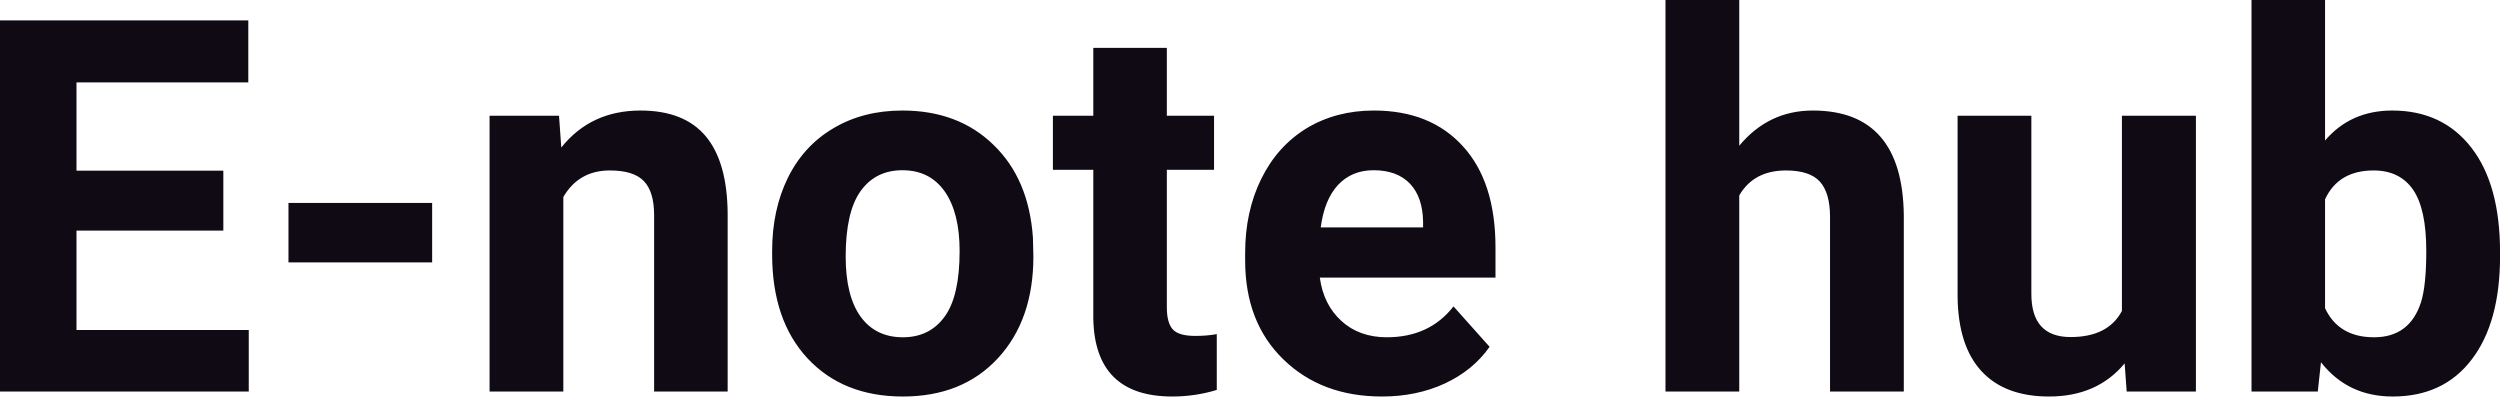 <svg fill="#0F0A14" viewBox="0 0 110.148 17.475" height="100%" width="100%" xmlns="http://www.w3.org/2000/svg"><path preserveAspectRatio="none" d="M9.84 7.52L9.84 10.16L3.37 10.16L3.37 14.54L10.96 14.54L10.96 17.25L0 17.25L0 0.90L10.94 0.90L10.94 3.63L3.37 3.63L3.37 7.52L9.84 7.52ZM19.04 8.94L19.04 11.56L12.71 11.56L12.71 8.94L19.04 8.94ZM21.57 5.10L24.63 5.10L24.73 6.50Q26.03 4.87 28.22 4.87L28.22 4.87Q30.15 4.87 31.10 6.01Q32.04 7.14 32.06 9.40L32.06 9.40L32.06 17.25L28.82 17.25L28.82 9.48Q28.82 8.45 28.37 7.98Q27.92 7.51 26.87 7.51L26.87 7.51Q25.50 7.51 24.82 8.68L24.82 8.68L24.82 17.25L21.57 17.25L21.57 5.10ZM34.02 11.21L34.02 11.06Q34.02 9.25 34.71 7.84Q35.41 6.42 36.72 5.65Q38.03 4.87 39.76 4.87L39.76 4.87Q42.22 4.87 43.77 6.38Q45.33 7.88 45.51 10.47L45.51 10.47L45.53 11.30Q45.53 14.09 43.97 15.78Q42.41 17.47 39.78 17.47Q37.15 17.47 35.58 15.79Q34.02 14.11 34.02 11.21L34.02 11.21ZM37.26 11.30L37.26 11.30Q37.26 13.03 37.91 13.94Q38.57 14.86 39.78 14.86L39.78 14.86Q40.96 14.86 41.62 13.95Q42.28 13.05 42.28 11.06L42.28 11.06Q42.28 9.37 41.62 8.43Q40.96 7.50 39.76 7.50L39.76 7.50Q38.57 7.50 37.91 8.43Q37.26 9.35 37.26 11.30ZM48.17 2.11L51.41 2.11L51.41 5.10L53.49 5.10L53.49 7.48L51.41 7.48L51.41 13.54Q51.41 14.22 51.67 14.51Q51.93 14.80 52.66 14.80L52.66 14.80Q53.20 14.80 53.61 14.72L53.61 14.72L53.61 17.18Q52.66 17.47 51.65 17.47L51.65 17.47Q48.23 17.47 48.17 14.03L48.17 14.03L48.17 7.48L46.39 7.48L46.39 5.10L48.17 5.10L48.17 2.11ZM60.89 17.47L60.89 17.47Q58.22 17.47 56.54 15.83Q54.86 14.20 54.86 11.47L54.86 11.47L54.86 11.15Q54.86 9.32 55.57 7.88Q56.28 6.44 57.57 5.65Q58.87 4.87 60.53 4.87L60.53 4.87Q63.03 4.87 64.46 6.45Q65.89 8.02 65.89 10.90L65.89 10.90L65.89 12.23L58.15 12.23Q58.31 13.42 59.10 14.14Q59.89 14.86 61.10 14.86L61.10 14.86Q62.98 14.86 64.04 13.50L64.04 13.50L65.63 15.28Q64.90 16.32 63.65 16.90Q62.41 17.47 60.89 17.47ZM60.52 7.50L60.52 7.50Q59.56 7.50 58.95 8.15Q58.35 8.80 58.19 10.02L58.19 10.02L62.70 10.02L62.70 9.76Q62.68 8.68 62.12 8.09Q61.55 7.50 60.52 7.50ZM76.63 0L76.63 6.42Q77.92 4.87 79.87 4.87L79.87 4.87Q83.82 4.87 83.88 9.47L83.88 9.47L83.88 17.25L80.63 17.25L80.63 9.56Q80.63 8.51 80.19 8.01Q79.74 7.51 78.69 7.51L78.69 7.51Q77.27 7.51 76.63 8.61L76.63 8.61L76.63 17.25L73.38 17.25L73.38 0L76.63 0ZM93.70 17.25L93.61 16.01Q92.40 17.47 90.28 17.47L90.28 17.47Q88.33 17.47 87.30 16.35Q86.27 15.23 86.25 13.06L86.25 13.06L86.25 5.10L89.50 5.10L89.50 12.95Q89.50 14.85 91.23 14.85L91.23 14.85Q92.88 14.85 93.49 13.70L93.49 13.70L93.49 5.10L96.75 5.10L96.75 17.25L93.70 17.25ZM110.15 11.11L110.15 11.29Q110.15 14.21 108.90 15.84Q107.66 17.47 105.42 17.47L105.42 17.47Q103.44 17.47 102.26 15.96L102.26 15.96L102.12 17.25L99.20 17.25L99.20 0L102.44 0L102.44 6.19Q103.57 4.87 105.40 4.87L105.40 4.87Q107.62 4.87 108.89 6.51Q110.15 8.14 110.15 11.11L110.15 11.11ZM106.90 11.05L106.90 11.05Q106.90 9.21 106.32 8.36Q105.73 7.51 104.58 7.51L104.58 7.51Q103.03 7.51 102.44 8.78L102.44 8.78L102.44 13.58Q103.04 14.86 104.60 14.86L104.60 14.86Q106.17 14.86 106.67 13.31L106.67 13.31Q106.90 12.57 106.90 11.05Z"></path></svg>